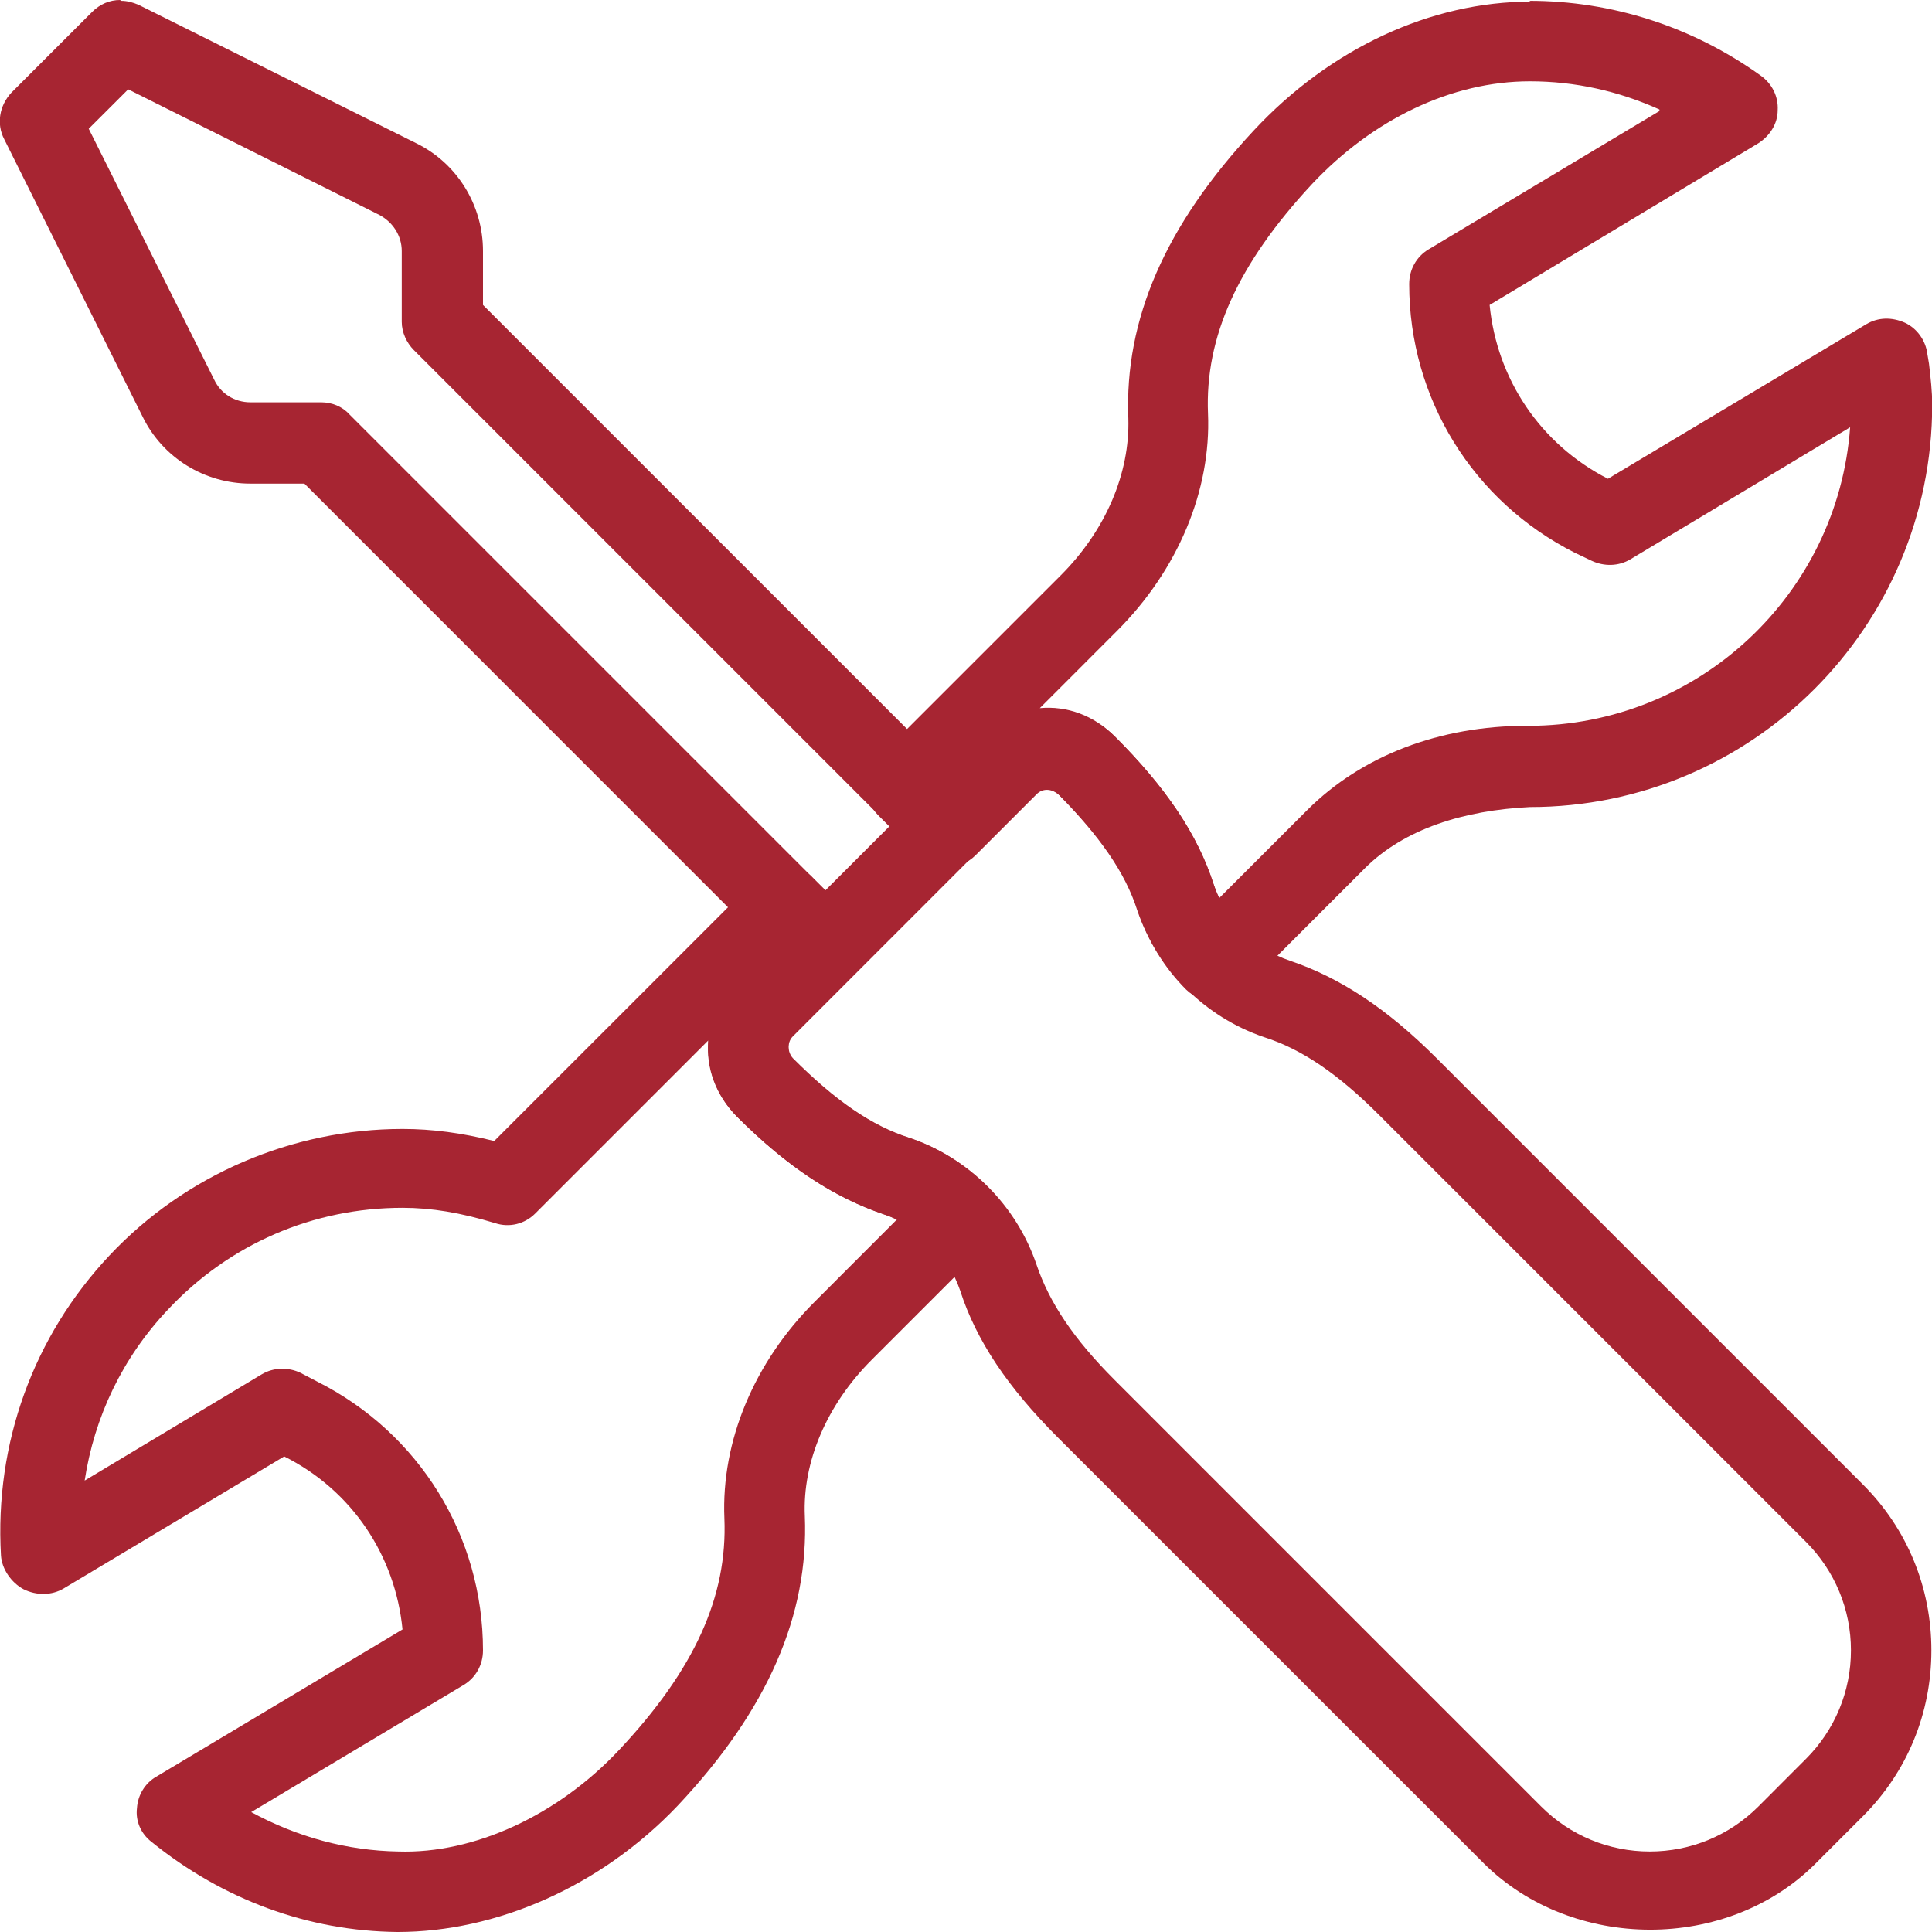 <svg width="38" height="38" viewBox="0 0 38 38" fill="none" xmlns="http://www.w3.org/2000/svg">
<path d="M20.579 13.928C21.07 13.928 21.544 14.117 21.924 14.482C22.937 15.494 23.554 16.412 23.871 17.394C24.108 18.09 24.662 18.66 25.374 18.897C26.356 19.23 27.274 19.831 28.255 20.812L36.643 29.2C37.514 30.071 37.988 31.226 37.988 32.461C37.988 33.695 37.514 34.85 36.643 35.721L35.709 36.655C33.968 38.396 30.93 38.38 29.189 36.655L20.8 28.267C19.819 27.285 19.202 26.367 18.886 25.386C18.648 24.69 18.094 24.12 17.382 23.883C16.401 23.55 15.483 22.949 14.502 21.968C13.742 21.208 13.742 20.005 14.47 19.277L19.25 14.497C19.613 14.133 20.088 13.943 20.579 13.943L20.579 13.928ZM32.449 36.417C33.256 36.417 34.016 36.101 34.586 35.531L35.519 34.597C36.089 34.028 36.406 33.268 36.406 32.461C36.406 31.654 36.089 30.894 35.519 30.324L27.131 21.936C26.324 21.129 25.612 20.638 24.868 20.401C23.697 20.005 22.763 19.071 22.367 17.9C22.13 17.156 21.623 16.444 20.832 15.637C20.69 15.494 20.5 15.479 20.373 15.605L15.594 20.385C15.483 20.496 15.483 20.686 15.594 20.812C16.432 21.651 17.145 22.142 17.888 22.379C19.059 22.775 19.993 23.708 20.389 24.88C20.642 25.623 21.117 26.336 21.924 27.143L30.312 35.531C30.882 36.101 31.642 36.417 32.449 36.417Z" fill="#A72532"/>
<path d="M2.378 0.016C2.505 0.016 2.616 0.048 2.726 0.095L8.187 2.817C8.994 3.213 9.5 4.036 9.5 4.938L9.5 5.998L18.759 15.257C19.06 15.558 19.06 16.064 18.759 16.381C18.458 16.697 17.952 16.681 17.635 16.381L8.139 6.885C7.997 6.742 7.902 6.537 7.902 6.331L7.902 4.938C7.902 4.637 7.728 4.368 7.459 4.226L2.521 1.757L1.745 2.532L4.214 7.47C4.341 7.739 4.61 7.913 4.926 7.913L6.319 7.913C6.525 7.913 6.731 7.993 6.873 8.151L16.369 17.647C16.67 17.948 16.67 18.454 16.369 18.771C16.068 19.087 15.562 19.071 15.245 18.771L5.987 9.512L4.926 9.512C4.024 9.512 3.201 9.005 2.806 8.198L0.083 2.738C-0.075 2.437 -0.012 2.073 0.226 1.82L1.808 0.238C1.967 0.079 2.157 0 2.362 0L2.378 0.016Z" fill="#A72532"/>
<path d="M15.435 17.03C15.64 17.03 15.846 17.109 15.989 17.267L16.78 18.058C17.081 18.359 17.081 18.866 16.78 19.182L15.577 20.385C15.482 20.48 15.482 20.701 15.577 20.812C16.416 21.651 17.128 22.142 17.872 22.379C18.457 22.569 18.98 22.901 19.423 23.345C19.724 23.645 19.724 24.152 19.423 24.468L17.144 26.747C16.258 27.634 15.783 28.757 15.83 29.818C15.909 31.764 15.102 33.632 13.33 35.515C11.81 37.114 9.753 38 7.822 38C6.065 37.984 4.388 37.367 2.979 36.227C2.773 36.069 2.662 35.816 2.694 35.563C2.71 35.309 2.852 35.072 3.074 34.945L7.917 32.049C7.774 30.593 6.92 29.311 5.59 28.646L1.254 31.242C1.016 31.384 0.716 31.384 0.463 31.258C0.225 31.131 0.035 30.862 0.019 30.593C-0.107 28.393 0.652 26.288 2.156 24.69C3.644 23.107 5.749 22.205 7.917 22.205C8.502 22.205 9.088 22.284 9.721 22.442L14.865 17.299C15.023 17.14 15.229 17.061 15.419 17.061L15.435 17.03ZM17.65 23.993C17.555 23.946 17.476 23.914 17.381 23.883C16.4 23.55 15.482 22.949 14.501 21.968C14.073 21.54 13.884 21.002 13.931 20.464L10.528 23.867C10.323 24.073 10.022 24.152 9.737 24.057C9.056 23.851 8.487 23.756 7.917 23.756C6.16 23.756 4.514 24.468 3.311 25.75C2.409 26.7 1.855 27.871 1.665 29.121L5.147 27.032C5.385 26.89 5.67 26.89 5.907 27L6.239 27.174C8.249 28.187 9.5 30.213 9.5 32.461C9.5 32.745 9.357 32.999 9.12 33.141L4.941 35.642C5.844 36.132 6.825 36.401 7.838 36.417C9.325 36.465 10.971 35.705 12.174 34.423C13.662 32.84 14.311 31.4 14.248 29.865C14.184 28.346 14.833 26.795 16.02 25.608L17.65 23.977L17.65 23.993Z" fill="#A72532"/>
<path d="M30.075 0.016C31.705 0.016 33.288 0.522 34.633 1.488C34.854 1.646 34.981 1.899 34.965 2.168C34.965 2.437 34.807 2.675 34.585 2.817L29.299 5.998C29.442 7.455 30.296 8.736 31.626 9.417L36.706 6.378C36.944 6.236 37.213 6.236 37.466 6.347C37.703 6.457 37.877 6.695 37.909 6.964L37.941 7.154C37.972 7.423 38.004 7.692 38.004 7.961C38.004 12.329 34.459 15.874 30.091 15.874C28.793 15.938 27.622 16.302 26.846 17.077L24.456 19.467C24.155 19.768 23.649 19.768 23.333 19.467C22.905 19.04 22.573 18.502 22.383 17.916C22.146 17.172 21.655 16.46 20.848 15.653C20.705 15.51 20.515 15.495 20.389 15.621L19.186 16.824C18.885 17.125 18.379 17.125 18.062 16.824L17.271 16.033C16.97 15.732 16.97 15.225 17.271 14.909L20.864 11.316C21.75 10.43 22.225 9.306 22.193 8.23C22.114 6.283 22.921 4.432 24.662 2.564C26.166 0.95 28.144 0.032 30.106 0.032L30.075 0.016ZM32.639 2.153C31.831 1.789 30.977 1.599 30.091 1.599C28.555 1.599 27.004 2.342 25.802 3.624C24.346 5.191 23.697 6.632 23.76 8.135C23.823 9.639 23.174 11.205 21.971 12.408L20.452 13.928C20.99 13.88 21.512 14.07 21.924 14.482C22.937 15.495 23.554 16.412 23.871 17.394C23.902 17.489 23.934 17.584 23.981 17.663L25.707 15.938C26.783 14.861 28.318 14.276 30.027 14.276L30.059 14.276C33.414 14.276 36.152 11.68 36.39 8.404L32.069 11C31.831 11.142 31.547 11.142 31.309 11.031L30.977 10.873C28.967 9.86 27.717 7.834 27.717 5.587C27.717 5.302 27.859 5.049 28.096 4.906L32.639 2.184L32.639 2.153Z" fill="#A72532"/>
</svg>
